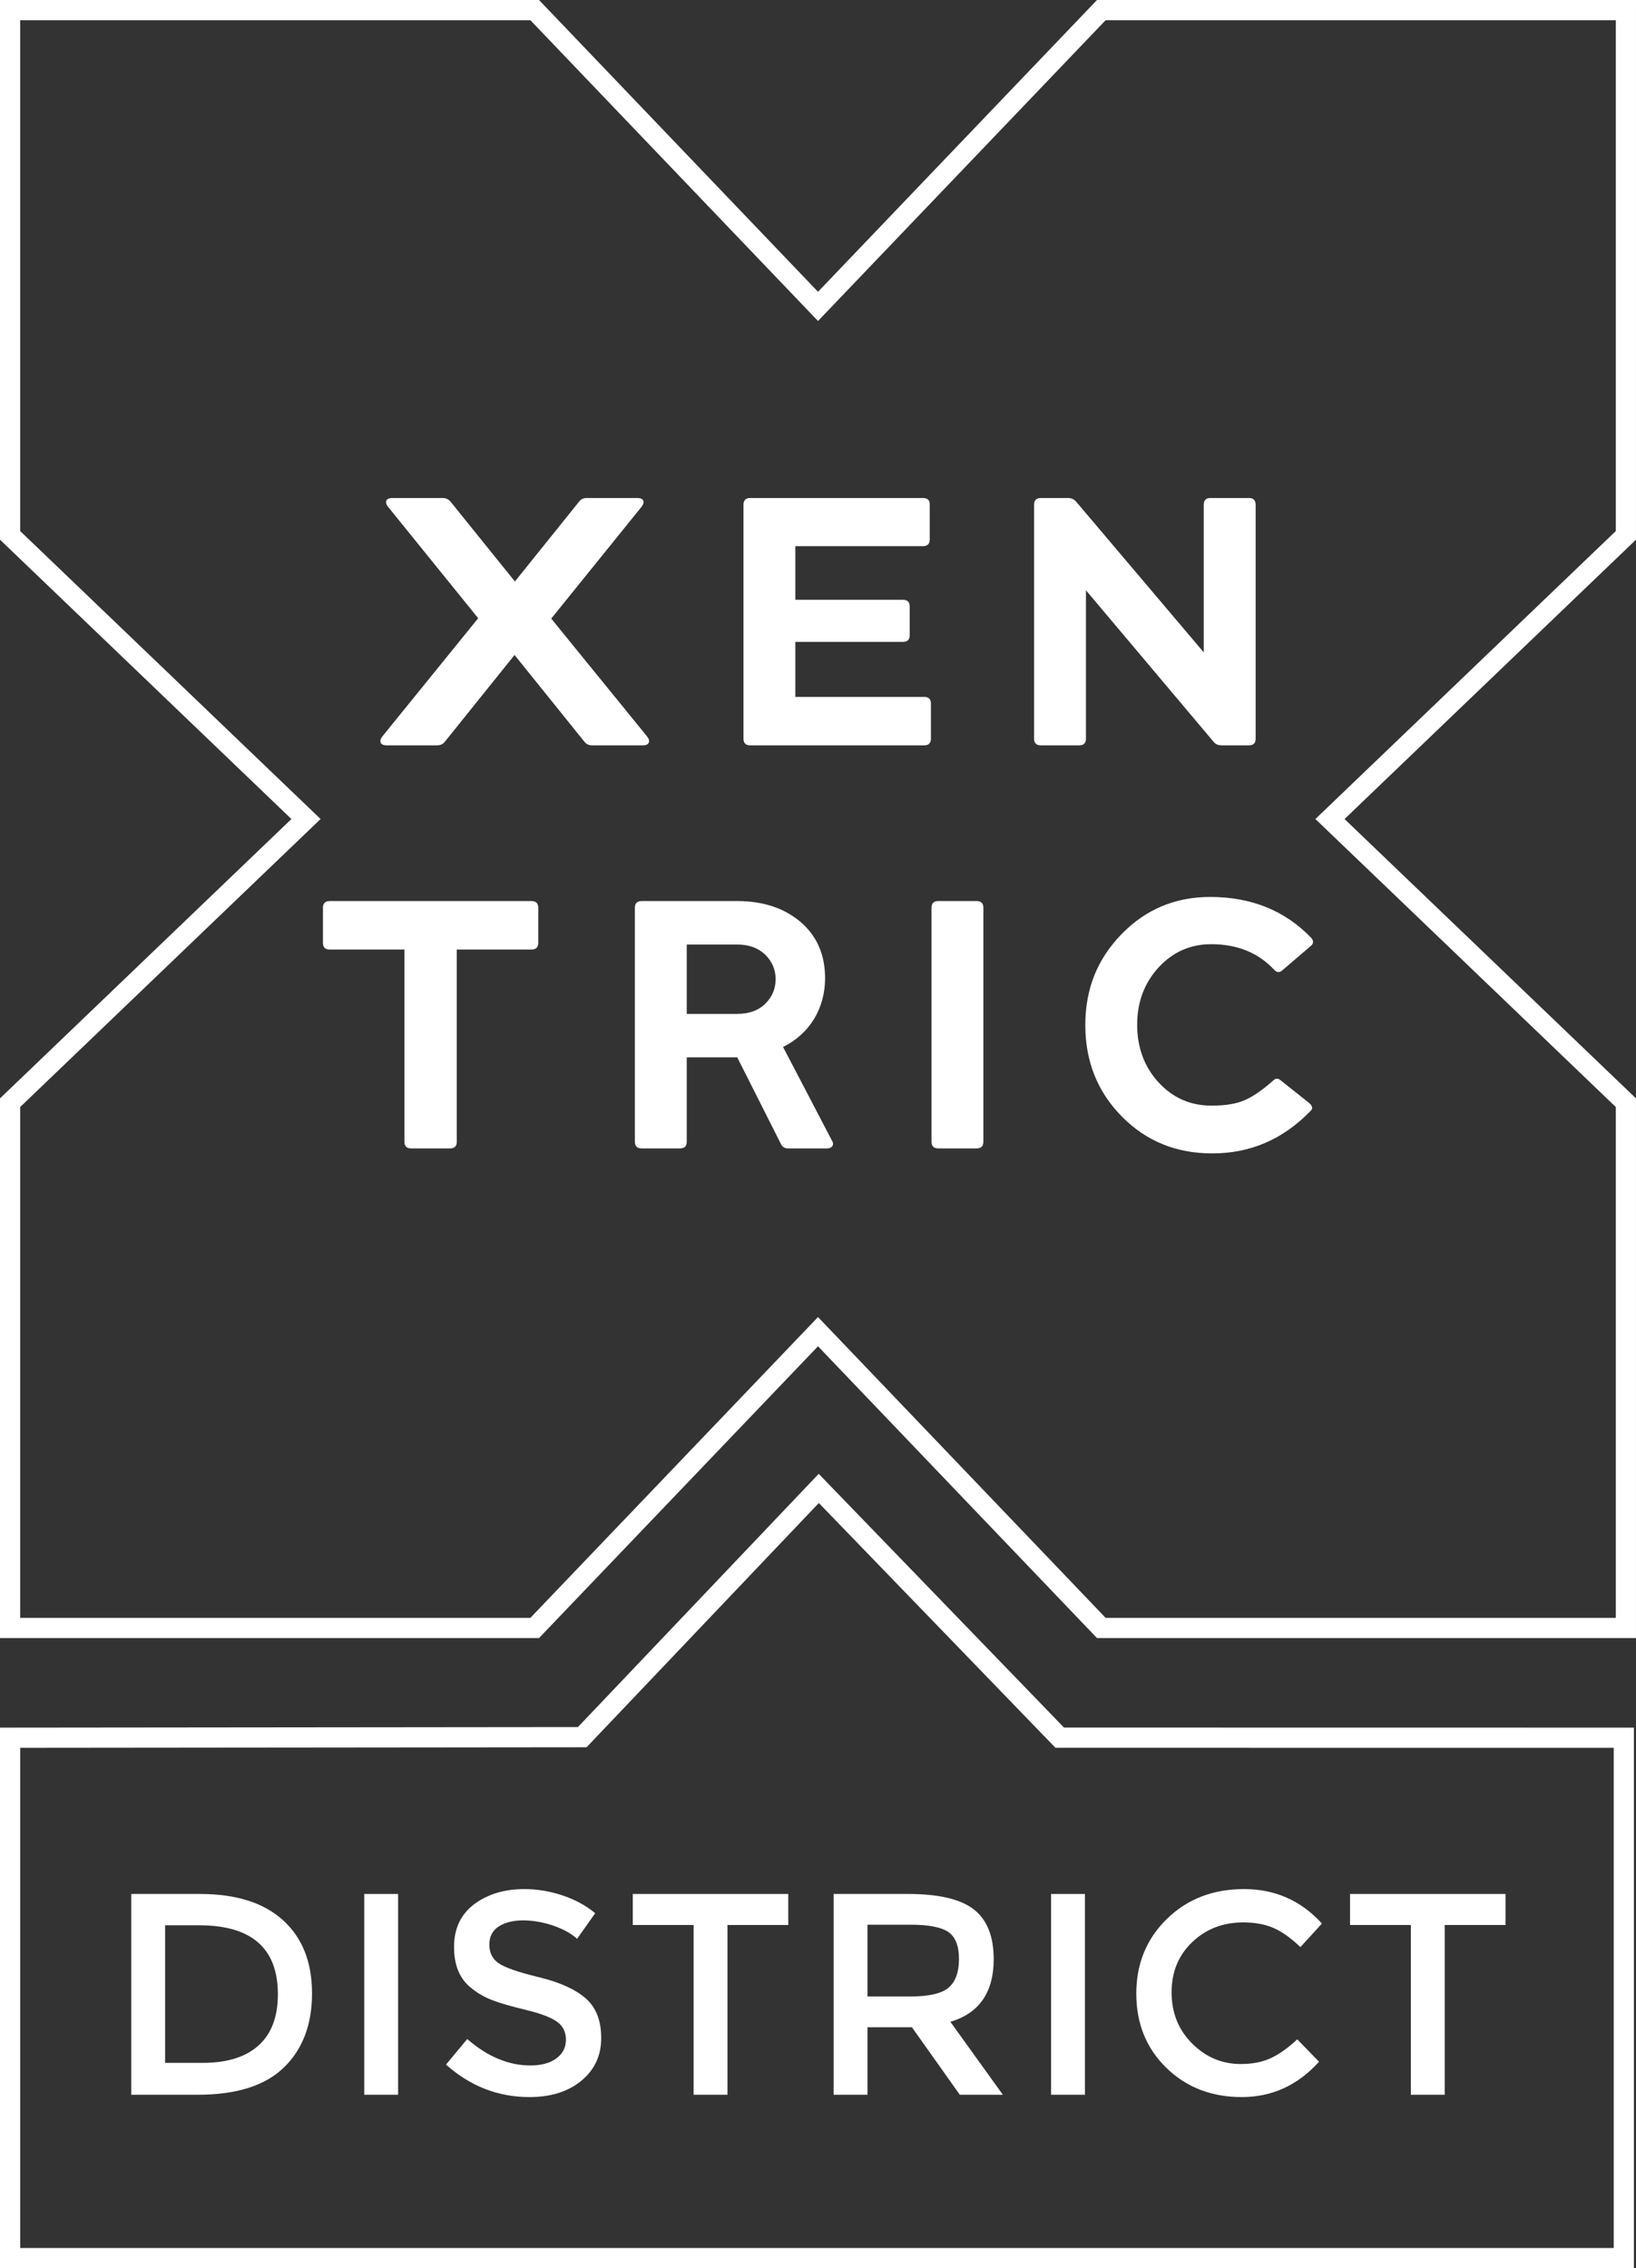 <svg xmlns="http://www.w3.org/2000/svg" width="101" height="140" viewBox="0 0 101 140" fill="none"><rect x="0" y="0" width="101" height="140" fill="#333333" stroke="none"/><path d="M99.754 1.247V32.777L81.207 50.552L99.754 68.328V99.858H68.257L50.5 81.292L32.743 99.858H1.245V68.328L19.792 50.552L1.245 32.777V1.247H32.743L50.5 19.813L68.257 1.247H99.754ZM101 0H67.724L50.501 18.01L33.276 0H0V33.31L17.991 50.552L0 67.795V101.105H33.276L50.5 83.095L67.724 101.105H100.999V67.795L83.007 50.553L100.999 33.31L101 0Z" fill="white"></path><path d="M39.955 45.463C40.177 45.75 40.072 46.005 39.7 46.005H36.562C36.339 46.005 36.179 45.92 36.062 45.76L31.766 40.427L27.48 45.76C27.363 45.92 27.203 46.005 26.98 46.005H23.864C23.481 46.005 23.374 45.749 23.598 45.463L29.521 38.158L23.949 31.271C23.725 30.983 23.832 30.738 24.215 30.738H27.331C27.533 30.738 27.704 30.823 27.831 30.983L31.788 35.891L35.733 30.983C35.85 30.823 36.009 30.738 36.211 30.738H39.349C39.732 30.738 39.838 30.972 39.614 31.271L34.031 38.181L39.955 45.463Z" fill="white"></path><path d="M57.056 43.014C57.333 43.014 57.471 43.152 57.471 43.43V45.591C57.471 45.866 57.333 46.005 57.056 46.005H46.316C46.039 46.005 45.9 45.866 45.9 45.591V31.154C45.9 30.878 46.039 30.739 46.316 30.739H56.991C57.269 30.739 57.407 30.878 57.397 31.154V33.296C57.397 33.573 57.258 33.71 56.991 33.71H49.101V37.021H55.747C56.025 37.021 56.162 37.16 56.162 37.436V39.203C56.162 39.48 56.025 39.618 55.747 39.618H49.101V43.014L57.056 43.014Z" fill="white"></path><path d="M77.102 30.738C77.379 30.738 77.518 30.877 77.518 31.153V45.59C77.518 45.866 77.379 46.004 77.102 46.004H75.411C75.188 46.004 75.017 45.92 74.901 45.76L67.042 36.434V45.59C67.042 45.866 66.904 46.004 66.627 46.004H64.256C63.98 46.004 63.84 45.866 63.84 45.59V31.153C63.84 30.877 63.98 30.738 64.256 30.738H65.935C66.138 30.738 66.308 30.814 66.435 30.962L74.315 40.266V31.153C74.315 30.877 74.454 30.738 74.731 30.738H77.102Z" fill="white"></path><path d="M32.815 55.616C33.092 55.616 33.23 55.755 33.23 56.032V58.192C33.23 58.47 33.092 58.608 32.815 58.608H28.2V70.468C28.2 70.745 28.061 70.883 27.785 70.883H25.382C25.106 70.883 24.967 70.744 24.967 70.468V58.608H20.351C20.075 58.608 19.937 58.47 19.937 58.192V56.032C19.937 55.755 20.076 55.616 20.351 55.616H32.815Z" fill="white"></path><path d="M51.352 70.382C51.523 70.639 51.394 70.883 51.045 70.883H48.652C48.428 70.883 48.279 70.777 48.194 70.575L45.514 65.262H42.397V70.468C42.397 70.743 42.258 70.882 41.983 70.882H39.611C39.334 70.882 39.195 70.743 39.195 70.468V56.031C39.195 55.754 39.334 55.616 39.611 55.616H45.514C47.12 55.616 48.428 56.054 49.437 56.916C50.438 57.777 50.937 58.938 50.937 60.376C50.937 62.26 49.97 63.815 48.343 64.623L51.352 70.382ZM42.397 58.3V62.579H45.514C46.247 62.579 46.833 62.366 47.258 61.94C47.673 61.525 47.884 61.025 47.884 60.439C47.884 59.854 47.673 59.353 47.247 58.928C46.81 58.511 46.236 58.299 45.514 58.299L42.397 58.3Z" fill="white"></path><path d="M57.924 70.882C57.647 70.882 57.508 70.744 57.508 70.468V56.032C57.508 55.754 57.647 55.615 57.924 55.615H60.294C60.571 55.615 60.709 55.754 60.709 56.032V70.468C60.709 70.744 60.571 70.882 60.294 70.882H57.924Z" fill="white"></path><path d="M69.257 68.913C67.758 67.391 67.003 65.518 67.003 63.271C67.003 61.024 67.748 59.194 69.238 57.661C70.724 56.128 72.554 55.362 74.713 55.362C77.266 55.362 79.35 56.213 80.968 57.906C81.106 58.087 81.094 58.246 80.925 58.384L79.158 59.897C79 60.035 78.84 60.035 78.68 59.875C77.692 58.81 76.393 58.278 74.777 58.278C73.489 58.278 72.406 58.757 71.522 59.716C70.641 60.684 70.204 61.855 70.204 63.25C70.204 64.645 70.641 65.847 71.522 66.806C72.406 67.764 73.489 68.243 74.798 68.243C75.671 68.243 76.363 68.126 76.872 67.891C77.382 67.668 77.959 67.263 78.595 66.698C78.734 66.56 78.882 66.54 79.03 66.655L80.839 68.093C81.03 68.275 81.062 68.423 80.924 68.552C79.234 70.308 77.213 71.191 74.841 71.191C72.618 71.191 70.757 70.436 69.257 68.912" fill="white"></path><path d="M50.552 92.769L65.159 107.876L99.624 107.88V138.753H1.246V107.879L35.681 107.845H36.214L36.581 107.457L50.552 92.769ZM50.544 90.968L35.679 106.598L0 106.634V139.999H100.87V106.634L65.687 106.629L50.544 90.968Z" fill="white"></path><path d="M17.474 118.522C18.666 119.603 19.263 121.108 19.263 123.034C19.263 124.961 18.684 126.486 17.527 127.609C16.369 128.732 14.598 129.293 12.213 129.293H8.104V116.9H12.354C14.574 116.9 16.281 117.44 17.474 118.522ZM17.155 123.088C17.155 120.251 15.532 118.832 12.285 118.832H10.194V127.325H12.514C14.014 127.325 15.163 126.968 15.96 126.253C16.756 125.537 17.155 124.483 17.155 123.088Z" fill="white"></path><path d="M24.577 116.9H22.487V129.293H24.577V116.9Z" fill="white"></path><path d="M32.29 118.531C31.681 118.531 31.183 118.655 30.794 118.903C30.404 119.152 30.209 119.527 30.209 120.029C30.209 120.532 30.404 120.916 30.794 121.182C31.183 121.448 32.013 121.735 33.282 122.041C34.551 122.349 35.507 122.78 36.151 123.336C36.794 123.891 37.116 124.709 37.116 125.792C37.116 126.874 36.709 127.751 35.894 128.425C35.08 129.098 34.011 129.436 32.689 129.436C30.751 129.436 29.033 128.768 27.534 127.431L28.845 125.854C30.097 126.941 31.395 127.485 32.742 127.485C33.415 127.485 33.949 127.341 34.345 127.051C34.74 126.761 34.938 126.377 34.938 125.898C34.938 125.419 34.752 125.047 34.38 124.781C34.008 124.515 33.368 124.273 32.459 124.054C31.55 123.836 30.858 123.636 30.386 123.452C29.914 123.269 29.495 123.03 29.129 122.734C28.397 122.178 28.031 121.327 28.031 120.181C28.031 119.034 28.447 118.151 29.279 117.529C30.112 116.909 31.142 116.598 32.37 116.598C33.161 116.598 33.946 116.729 34.725 116.989C35.505 117.249 36.178 117.615 36.745 118.088L35.629 119.666C35.262 119.335 34.767 119.063 34.141 118.85C33.515 118.637 32.898 118.531 32.29 118.531Z" fill="white"></path><path d="M44.91 118.815V129.293H42.82V118.815H39.065V116.9H48.664V118.815H44.91Z" fill="white"></path><path d="M61.347 120.925C61.347 122.97 60.455 124.258 58.672 124.79L61.913 129.294H59.256L56.298 125.127H53.554V129.294H51.464V116.9H56.069C57.957 116.9 59.31 117.219 60.125 117.857C60.94 118.496 61.347 119.518 61.347 120.925ZM58.566 122.68C58.991 122.314 59.203 121.725 59.203 120.915C59.203 120.105 58.984 119.55 58.548 119.249C58.111 118.948 57.332 118.797 56.21 118.797H53.553V123.229H56.157C57.337 123.229 58.14 123.047 58.566 122.68Z" fill="white"></path><path d="M66.979 116.9H64.889V129.293H66.979V116.9Z" fill="white"></path><path d="M76.597 127.396C77.317 127.396 77.937 127.275 78.456 127.033C78.976 126.791 79.519 126.403 80.087 125.872L81.433 127.255C80.121 128.708 78.531 129.436 76.66 129.436C74.789 129.436 73.235 128.833 72.001 127.627C70.767 126.421 70.15 124.896 70.15 123.052C70.15 121.207 70.779 119.671 72.036 118.442C73.294 117.213 74.882 116.598 76.801 116.598C78.72 116.598 80.322 117.307 81.61 118.726L80.281 120.18C79.691 119.613 79.132 119.216 78.608 118.992C78.082 118.767 77.465 118.655 76.757 118.655C75.505 118.655 74.454 119.06 73.604 119.87C72.754 120.68 72.329 121.714 72.329 122.973C72.329 124.232 72.751 125.284 73.596 126.129C74.44 126.974 75.44 127.396 76.597 127.396Z" fill="white"></path><path d="M89.19 118.815V129.293H87.1V118.815H83.345V116.9H92.944V118.815H89.19Z" fill="white"></path></svg>